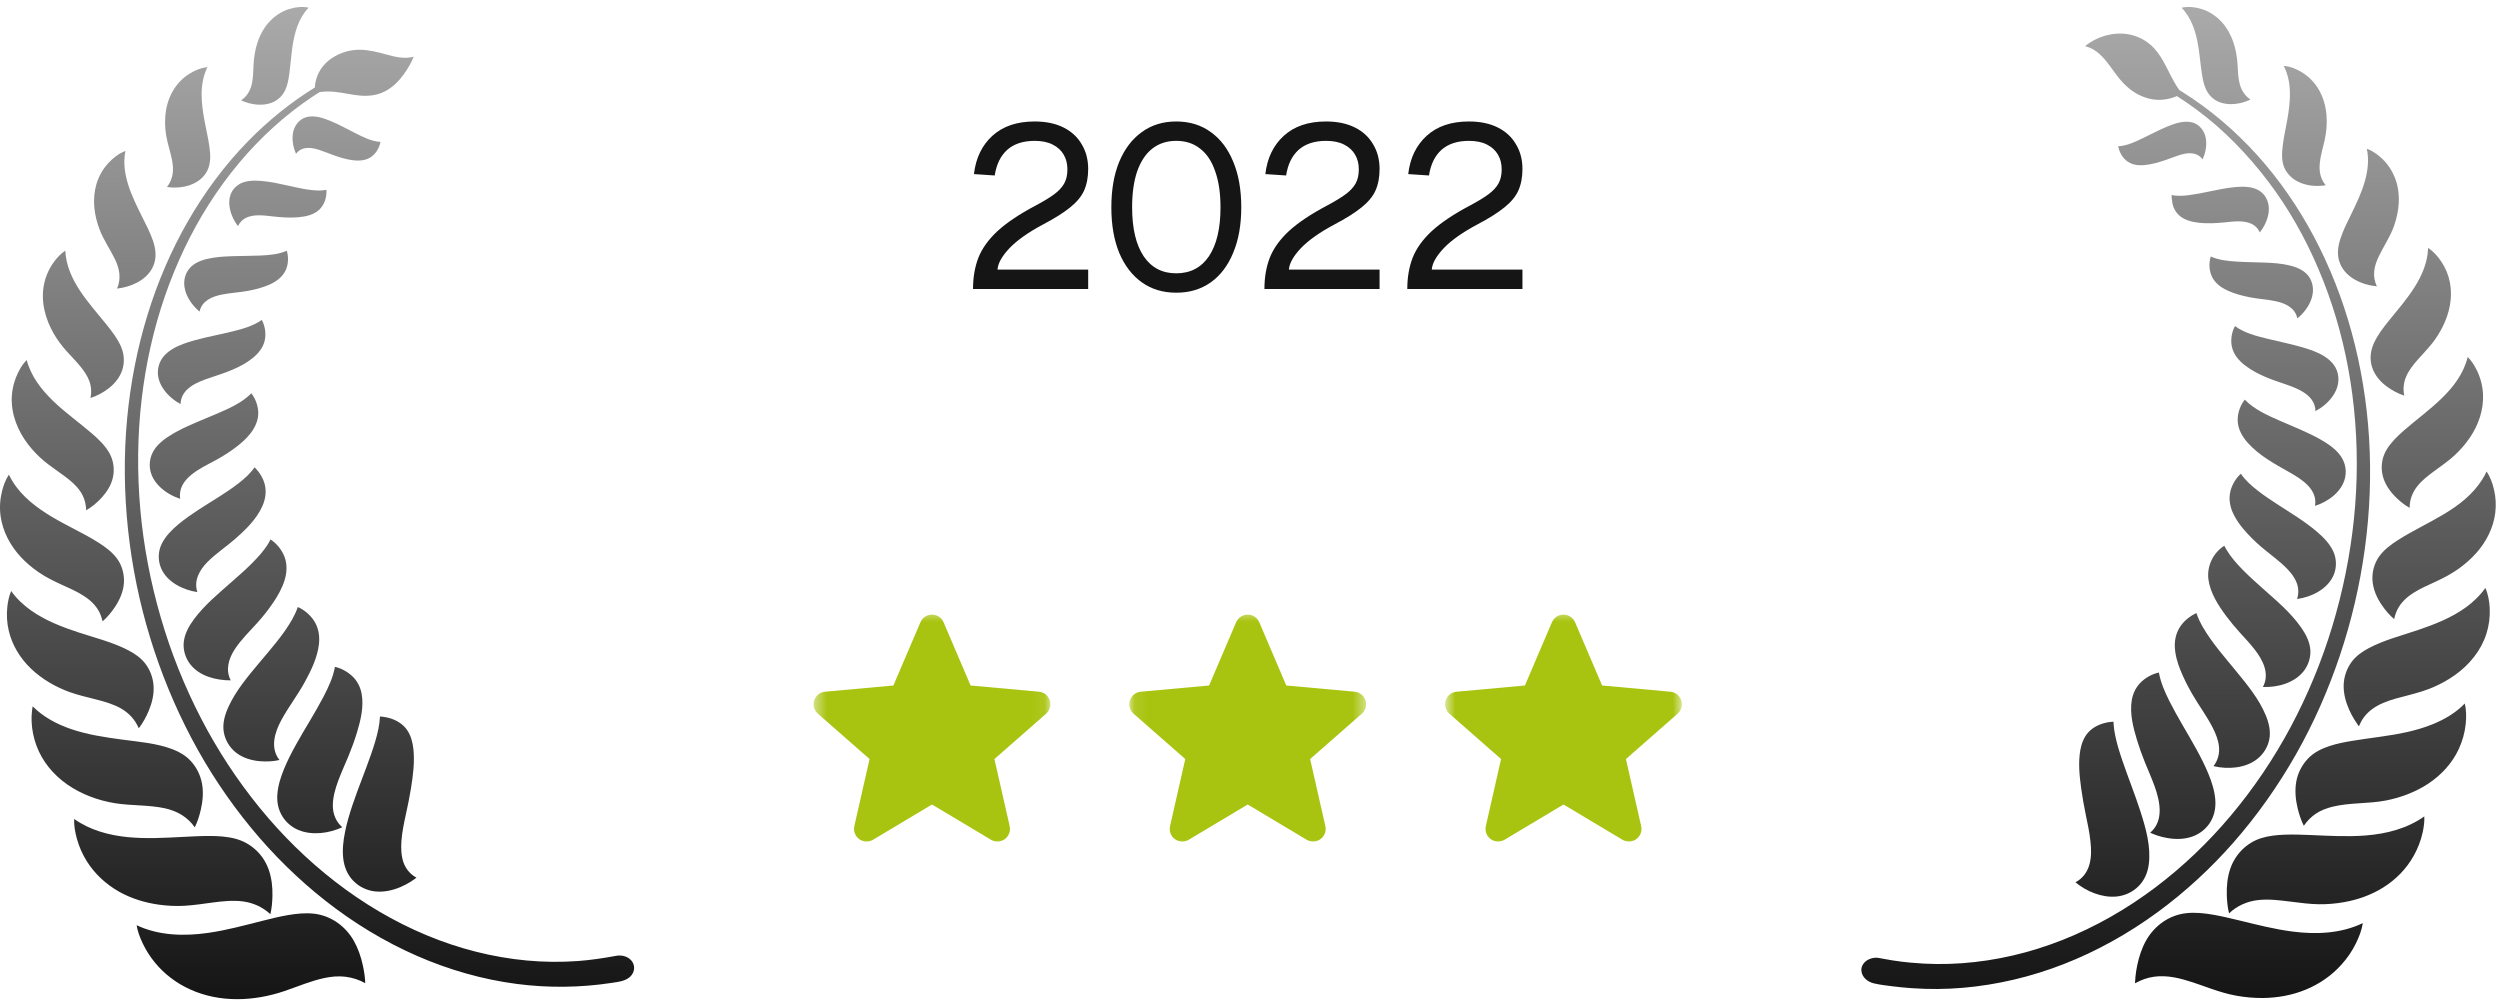 <svg width="195" height="78" viewBox="0 0 195 78" fill="none" xmlns="http://www.w3.org/2000/svg">
<path d="M22.45 71.38C23.128 71.263 23.824 71.19 24.509 71.269C25.815 71.423 26.952 72.243 27.594 73.376C27.93 73.969 28.154 74.621 28.299 75.285C28.398 75.743 28.477 76.217 28.488 76.686C28.009 76.423 27.487 76.251 26.943 76.185C26.401 76.119 25.847 76.17 25.314 76.283C24.245 76.509 23.235 76.946 22.205 77.297C19.822 78.111 17.138 78.23 14.81 77.165C13.758 76.686 12.813 75.973 12.081 75.077C11.699 74.611 11.374 74.099 11.117 73.553C10.913 73.119 10.732 72.645 10.656 72.168C12.404 72.989 14.378 73.033 16.258 72.762C17.662 72.56 19.033 72.188 20.405 71.84C21.081 71.667 21.761 71.498 22.45 71.38ZM28.049 3.881C28.735 3.885 29.398 4.048 30.058 4.229C30.768 4.423 31.533 4.632 32.265 4.423C32.075 4.911 31.796 5.379 31.49 5.802C31.102 6.336 30.629 6.809 30.041 7.116C29.435 7.434 28.75 7.517 28.076 7.455C27.4 7.393 26.738 7.221 26.061 7.159C25.683 7.124 25.3 7.125 24.926 7.185C24.737 7.304 24.548 7.424 24.362 7.549C23.305 8.256 22.3 9.041 21.356 9.895C19.402 11.663 17.709 13.705 16.295 15.929C14.867 18.172 13.728 20.595 12.86 23.107C11.968 25.694 11.372 28.386 11.053 31.102C10.715 33.974 10.69 36.876 10.946 39.755C11.199 42.599 11.742 45.416 12.537 48.156C13.327 50.882 14.384 53.529 15.69 56.048C16.976 58.53 18.515 60.88 20.286 63.044C22.006 65.149 23.958 67.072 26.105 68.739C28.306 70.449 30.719 71.888 33.292 72.957C35.784 73.993 38.419 74.673 41.107 74.921C42.435 75.043 43.774 75.056 45.102 74.959C46.1 74.885 47.08 74.733 48.062 74.554C48.422 74.483 48.84 74.564 49.127 74.804C49.437 75.06 49.553 75.481 49.385 75.852C49.088 76.506 48.345 76.567 47.726 76.663C45.275 77.039 42.782 77.067 40.324 76.749C37.63 76.399 34.996 75.641 32.51 74.552C29.957 73.434 27.562 71.97 25.371 70.248C23.248 68.578 21.312 66.668 19.595 64.584C17.808 62.416 16.245 60.061 14.934 57.576C13.61 55.066 12.533 52.433 11.704 49.719C10.87 46.989 10.295 44.172 9.99 41.335C9.682 38.455 9.645 35.543 9.915 32.658C10.172 29.912 10.698 27.19 11.509 24.553C12.286 22.021 13.334 19.564 14.653 17.267C15.968 14.978 17.556 12.837 19.407 10.954C20.954 9.382 22.68 7.983 24.558 6.826C24.573 6.458 24.672 6.085 24.821 5.761C25.085 5.187 25.535 4.732 26.075 4.415C26.666 4.07 27.363 3.875 28.049 3.881ZM5.784 63.878C7.008 64.75 8.492 65.15 9.971 65.296C11.396 65.436 12.83 65.353 14.257 65.279C14.953 65.244 15.649 65.204 16.348 65.206C17.016 65.207 17.699 65.246 18.349 65.417C19.58 65.74 20.551 66.651 20.967 67.853C21.187 68.491 21.263 69.172 21.251 69.843C21.242 70.331 21.201 70.831 21.089 71.307C20.504 70.764 19.781 70.428 18.992 70.316C18.182 70.203 17.36 70.295 16.553 70.401C15.841 70.496 15.13 70.607 14.414 70.649C13.742 70.69 13.063 70.657 12.396 70.564C11.309 70.414 10.24 70.088 9.281 69.547C8.272 68.975 7.393 68.168 6.774 67.183C6.432 66.637 6.167 66.039 5.996 65.417C5.86 64.921 5.762 64.394 5.784 63.878ZM29.878 55.908C30.033 55.93 30.189 55.959 30.34 56C30.89 56.15 31.408 56.451 31.74 56.922C32.049 57.358 32.185 57.891 32.244 58.415C32.357 59.433 32.216 60.479 32.058 61.483C31.947 62.174 31.802 62.857 31.654 63.54C31.505 64.225 31.359 64.915 31.31 65.616C31.27 66.187 31.291 66.773 31.488 67.315C31.676 67.807 32.02 68.211 32.485 68.457C32.461 68.457 32.391 68.531 32.371 68.546C32.258 68.631 32.137 68.71 32.016 68.784C31.773 68.934 31.519 69.069 31.257 69.182C30.634 69.449 29.944 69.602 29.266 69.531C28.603 69.462 27.989 69.158 27.53 68.675C27.093 68.212 26.861 67.639 26.779 67.012C26.689 66.312 26.772 65.593 26.91 64.905C27.05 64.201 27.255 63.512 27.481 62.831C27.932 61.478 28.485 60.162 28.95 58.815C29.175 58.17 29.381 57.515 29.516 56.846C29.573 56.552 29.617 56.255 29.633 55.955C29.637 55.891 29.624 55.886 29.686 55.889C29.75 55.893 29.814 55.9 29.878 55.908ZM26.126 52.014C26.635 52.127 27.133 52.409 27.507 52.77C27.886 53.135 28.117 53.611 28.21 54.127C28.39 55.127 28.131 56.181 27.843 57.135C27.656 57.75 27.437 58.357 27.191 58.951C26.926 59.59 26.634 60.22 26.392 60.869C26.156 61.508 25.953 62.181 25.961 62.867C25.968 63.507 26.214 64.1 26.696 64.525C25.667 65.004 24.344 65.183 23.276 64.74C22.767 64.529 22.332 64.161 22.037 63.695C21.705 63.17 21.589 62.575 21.634 61.96C21.682 61.281 21.892 60.622 22.148 59.995C22.418 59.332 22.748 58.695 23.095 58.068C23.786 56.821 24.567 55.624 25.226 54.358C25.609 53.621 25.98 52.839 26.126 52.014ZM2.555 55.1C3.379 55.922 4.413 56.477 5.507 56.855C6.819 57.307 8.2 57.511 9.571 57.693C10.889 57.868 12.271 57.976 13.52 58.466C14.039 58.67 14.514 58.958 14.892 59.372C15.342 59.863 15.636 60.467 15.757 61.122C15.882 61.796 15.815 62.5 15.662 63.163C15.553 63.631 15.405 64.102 15.193 64.532C14.635 63.723 13.805 63.252 12.856 63.046C11.577 62.769 10.25 62.859 8.961 62.649C7.647 62.435 6.349 61.955 5.253 61.194C4.18 60.45 3.297 59.397 2.845 58.164C2.627 57.572 2.496 56.954 2.468 56.323C2.453 56.047 2.461 55.771 2.491 55.496C2.494 55.47 2.533 55.102 2.555 55.1ZM23.23 47.347C23.741 47.571 24.211 47.972 24.509 48.444C24.854 48.989 24.951 49.634 24.875 50.269C24.747 51.313 24.266 52.303 23.766 53.214C23.21 54.225 22.502 55.141 21.951 56.154C21.43 57.114 21.047 58.328 21.799 59.28C21.315 59.392 20.801 59.415 20.308 59.377C19.625 59.324 18.942 59.124 18.399 58.695C17.9 58.303 17.561 57.723 17.454 57.097C17.338 56.415 17.549 55.719 17.833 55.105C18.412 53.85 19.333 52.764 20.211 51.712C21.12 50.624 22.088 49.549 22.791 48.312C22.966 48.002 23.113 47.682 23.23 47.347ZM0.871 46.101C1.29 46.689 1.82 47.189 2.408 47.606C3.538 48.408 4.852 48.91 6.16 49.34C7.453 49.764 8.812 50.095 10.024 50.73C10.511 50.986 10.98 51.309 11.322 51.747C11.707 52.242 11.938 52.864 11.977 53.488C12.022 54.156 11.861 54.823 11.604 55.437C11.401 55.917 11.146 56.395 10.823 56.806C10.539 56.134 10.052 55.604 9.416 55.247C8.832 54.921 8.178 54.733 7.534 54.567C6.849 54.391 6.158 54.237 5.489 54.002C4.363 53.605 3.284 52.982 2.419 52.155C1.574 51.349 0.94 50.317 0.678 49.173C0.539 48.568 0.504 47.941 0.572 47.324C0.619 46.91 0.702 46.484 0.871 46.101ZM21.102 42.075C21.585 42.393 21.978 42.882 22.188 43.42C22.424 44.029 22.38 44.698 22.182 45.31C21.987 45.912 21.668 46.471 21.315 46.995C20.942 47.55 20.524 48.077 20.076 48.575C19.475 49.243 18.818 49.875 18.321 50.629C17.842 51.353 17.563 52.255 18.001 53.068C16.856 53.068 15.579 52.758 14.84 51.815C14.46 51.332 14.268 50.69 14.333 50.078C14.404 49.431 14.736 48.835 15.116 48.318C15.951 47.189 17.059 46.279 18.106 45.356C18.628 44.899 19.151 44.438 19.642 43.947C20.121 43.467 20.587 42.96 20.938 42.377C20.996 42.279 21.051 42.178 21.102 42.075ZM0.695 37.022C0.778 37.195 0.871 37.367 0.972 37.531C1.696 38.722 2.843 39.588 4.019 40.296C5.215 41.017 6.506 41.576 7.685 42.326C8.228 42.67 8.762 43.064 9.143 43.591C9.526 44.122 9.704 44.798 9.667 45.449C9.629 46.131 9.343 46.776 8.971 47.339C8.697 47.75 8.373 48.146 7.997 48.469C7.966 48.308 7.92 48.148 7.86 47.994C7.359 46.693 5.98 46.139 4.805 45.603C4.178 45.318 3.566 45.015 2.998 44.623C2.491 44.274 2.019 43.876 1.604 43.424C0.798 42.548 0.225 41.474 0.051 40.289C-0.045 39.638 -0.004 38.967 0.154 38.33C0.266 37.877 0.431 37.411 0.695 37.022ZM19.856 36.454C19.875 36.455 19.927 36.523 19.939 36.535C19.981 36.579 20.022 36.624 20.061 36.67C20.155 36.779 20.24 36.897 20.316 37.019C20.474 37.268 20.595 37.54 20.662 37.827C20.793 38.396 20.693 38.974 20.454 39.502C19.999 40.507 19.152 41.329 18.336 42.042C17.635 42.655 16.847 43.166 16.189 43.828C15.569 44.453 15.096 45.285 15.393 46.183C14.276 46.023 13.007 45.395 12.558 44.302C12.298 43.67 12.328 42.965 12.643 42.36C12.942 41.784 13.416 41.314 13.909 40.901C14.879 40.091 15.982 39.451 17.046 38.774C17.574 38.437 18.099 38.091 18.595 37.707C19.063 37.344 19.515 36.94 19.856 36.454ZM2.085 28.081C2.403 29.328 3.214 30.373 4.122 31.255C5.079 32.184 6.174 32.949 7.179 33.82C7.689 34.263 8.204 34.749 8.536 35.346C8.85 35.91 8.947 36.582 8.813 37.215C8.686 37.818 8.352 38.347 7.945 38.802C7.593 39.189 7.175 39.541 6.72 39.803C6.708 39.268 6.561 38.765 6.259 38.321C5.964 37.887 5.556 37.535 5.141 37.219C4.684 36.87 4.205 36.556 3.75 36.208C3.298 35.863 2.884 35.477 2.51 35.05C1.625 34.04 1 32.793 0.921 31.439C0.882 30.777 0.994 30.107 1.228 29.488C1.417 28.985 1.7 28.463 2.085 28.081ZM19.605 30.678C19.916 31.073 20.108 31.595 20.141 32.096C20.18 32.728 19.917 33.316 19.535 33.807C19.236 34.193 18.867 34.523 18.481 34.822C17.951 35.235 17.38 35.593 16.79 35.913C15.65 36.533 13.828 37.315 14.051 38.907C12.978 38.561 11.816 37.688 11.691 36.489C11.62 35.82 11.858 35.204 12.315 34.721C12.753 34.258 13.306 33.917 13.864 33.622C14.832 33.109 15.861 32.725 16.865 32.291C17.823 31.878 18.863 31.435 19.605 30.678ZM20.422 24.953C20.685 25.446 20.776 26.077 20.634 26.617C20.494 27.151 20.134 27.586 19.711 27.928C18.754 28.699 17.548 29.078 16.4 29.461C15.402 29.793 14.122 30.279 14.081 31.517C13.113 30.996 12.162 29.946 12.332 28.771C12.528 27.384 14.031 26.861 15.203 26.536C16.141 26.277 17.099 26.107 18.041 25.875C18.861 25.673 19.723 25.446 20.422 24.953ZM5.091 19.551C5.213 21.869 6.939 23.615 8.312 25.322C8.726 25.838 9.138 26.373 9.414 26.979C9.691 27.59 9.744 28.261 9.523 28.9C9.16 29.955 8.085 30.705 7.06 31.044C7.151 30.597 7.121 30.138 6.964 29.711C6.807 29.289 6.544 28.915 6.259 28.57C5.911 28.145 5.52 27.757 5.156 27.347C4.794 26.937 4.469 26.502 4.195 26.028C3.528 24.874 3.163 23.509 3.433 22.18C3.558 21.566 3.813 20.98 4.178 20.471C4.426 20.124 4.733 19.787 5.091 19.551ZM22.37 19.557C22.528 20.073 22.495 20.7 22.233 21.176C21.966 21.666 21.496 21.987 20.996 22.208C20.476 22.438 19.92 22.578 19.362 22.683C18.671 22.812 17.967 22.842 17.277 22.981C16.527 23.132 15.741 23.475 15.566 24.302C14.673 23.578 13.965 22.241 14.627 21.146C14.95 20.614 15.534 20.347 16.118 20.204C16.797 20.038 17.501 20.002 18.197 19.98C18.91 19.954 19.624 19.965 20.336 19.931C21.017 19.898 21.74 19.838 22.37 19.557ZM9.782 11.776C9.424 13.577 10.3 15.33 11.078 16.895C11.388 17.517 11.717 18.138 11.94 18.799C12.155 19.439 12.227 20.102 11.96 20.738C11.713 21.328 11.228 21.767 10.666 22.053C10.195 22.291 9.654 22.458 9.128 22.509C9.466 21.755 9.329 20.981 8.986 20.256C8.613 19.476 8.106 18.765 7.789 17.956C7.347 16.826 7.175 15.566 7.514 14.386C7.689 13.772 8.009 13.204 8.438 12.733C8.8 12.336 9.27 11.961 9.782 11.776ZM18.572 14.425C19.099 14.062 19.803 14.063 20.417 14.115C21.124 14.177 21.823 14.334 22.517 14.488C23.01 14.598 23.506 14.711 24.007 14.785C24.488 14.857 24.98 14.897 25.463 14.81C25.495 15.362 25.319 15.953 24.916 16.342C24.475 16.768 23.829 16.898 23.239 16.948C22.564 17.004 21.89 16.951 21.219 16.874C20.568 16.799 19.827 16.699 19.208 16.979C18.918 17.11 18.699 17.345 18.565 17.634C17.857 16.741 17.47 15.185 18.572 14.425ZM16.178 5.24C15.532 6.549 15.696 8.047 15.954 9.433C16.08 10.109 16.242 10.778 16.337 11.46C16.425 12.099 16.455 12.78 16.143 13.365C15.552 14.445 14.166 14.76 13.023 14.583C13.412 14.094 13.54 13.513 13.479 12.898C13.414 12.264 13.203 11.653 13.056 11.035C12.751 9.752 12.797 8.305 13.459 7.136C13.773 6.584 14.214 6.102 14.755 5.765C15.18 5.499 15.675 5.284 16.178 5.24ZM23.936 9.127C24.55 8.976 25.214 9.204 25.777 9.436C26.427 9.703 27.043 10.046 27.669 10.362C28.288 10.675 28.973 11.037 29.68 11.067C29.575 11.615 29.218 12.164 28.692 12.383C28.208 12.586 27.656 12.537 27.153 12.437C26.513 12.309 25.913 12.068 25.306 11.838C24.72 11.617 23.981 11.357 23.395 11.71C23.276 11.784 23.174 11.883 23.088 11.993C22.867 11.493 22.758 10.897 22.856 10.355C22.958 9.786 23.357 9.269 23.936 9.127ZM22.553 0.704C23.029 0.555 23.581 0.486 24.073 0.599C23.284 1.414 22.974 2.546 22.811 3.641C22.711 4.329 22.666 5.025 22.573 5.715C22.495 6.293 22.385 6.928 22.018 7.402C21.263 8.379 19.822 8.304 18.805 7.824C19.216 7.551 19.486 7.143 19.613 6.669C19.754 6.143 19.75 5.587 19.778 5.046C19.836 3.875 20.151 2.677 20.939 1.776C21.368 1.284 21.925 0.899 22.553 0.704Z" fill="url(#paint0_linear_4057_6373)"/>
<path d="M75.896 22.543C75.896 21.643 76.034 20.833 76.31 20.113C76.598 19.381 77.096 18.685 77.804 18.025C78.524 17.365 79.52 16.699 80.792 16.027C81.38 15.715 81.854 15.427 82.214 15.163C82.574 14.899 82.838 14.617 83.006 14.317C83.174 14.017 83.258 13.651 83.258 13.219C83.258 12.775 83.162 12.391 82.97 12.067C82.778 11.731 82.49 11.467 82.106 11.275C81.734 11.083 81.266 10.987 80.702 10.987C79.802 10.987 79.088 11.221 78.56 11.689C78.044 12.157 77.72 12.823 77.588 13.687L75.968 13.579C76.112 12.331 76.592 11.335 77.408 10.591C78.224 9.847 79.322 9.475 80.702 9.475C81.578 9.475 82.328 9.631 82.952 9.943C83.576 10.255 84.05 10.693 84.374 11.257C84.71 11.809 84.878 12.451 84.878 13.183C84.878 13.831 84.77 14.395 84.554 14.875C84.338 15.343 83.972 15.781 83.456 16.189C82.952 16.597 82.256 17.035 81.368 17.503C80.216 18.115 79.34 18.733 78.74 19.357C78.152 19.981 77.84 20.539 77.804 21.031H84.878V22.543H75.896ZM91.743 22.831C90.711 22.831 89.817 22.561 89.061 22.021C88.305 21.481 87.717 20.713 87.297 19.717C86.889 18.721 86.685 17.539 86.685 16.171C86.685 14.803 86.889 13.621 87.297 12.625C87.717 11.617 88.305 10.843 89.061 10.303C89.817 9.751 90.711 9.475 91.743 9.475C92.787 9.475 93.687 9.751 94.443 10.303C95.199 10.843 95.781 11.611 96.189 12.607C96.609 13.603 96.819 14.791 96.819 16.171C96.819 17.539 96.609 18.721 96.189 19.717C95.781 20.713 95.199 21.481 94.443 22.021C93.687 22.561 92.787 22.831 91.743 22.831ZM91.743 21.319C92.847 21.319 93.699 20.875 94.299 19.987C94.899 19.087 95.199 17.815 95.199 16.171C95.199 15.067 95.061 14.131 94.785 13.363C94.521 12.583 94.131 11.995 93.615 11.599C93.111 11.191 92.487 10.987 91.743 10.987C91.011 10.987 90.387 11.191 89.871 11.599C89.367 11.995 88.977 12.583 88.701 13.363C88.437 14.131 88.305 15.067 88.305 16.171C88.305 17.815 88.605 19.087 89.205 19.987C89.805 20.875 90.651 21.319 91.743 21.319ZM98.625 22.543C98.625 21.643 98.763 20.833 99.039 20.113C99.327 19.381 99.825 18.685 100.533 18.025C101.253 17.365 102.249 16.699 103.521 16.027C104.109 15.715 104.583 15.427 104.943 15.163C105.303 14.899 105.567 14.617 105.735 14.317C105.903 14.017 105.987 13.651 105.987 13.219C105.987 12.775 105.891 12.391 105.699 12.067C105.507 11.731 105.219 11.467 104.835 11.275C104.463 11.083 103.995 10.987 103.431 10.987C102.531 10.987 101.817 11.221 101.289 11.689C100.773 12.157 100.449 12.823 100.317 13.687L98.697 13.579C98.841 12.331 99.321 11.335 100.137 10.591C100.953 9.847 102.051 9.475 103.431 9.475C104.307 9.475 105.057 9.631 105.681 9.943C106.305 10.255 106.779 10.693 107.103 11.257C107.439 11.809 107.607 12.451 107.607 13.183C107.607 13.831 107.499 14.395 107.283 14.875C107.067 15.343 106.701 15.781 106.185 16.189C105.681 16.597 104.985 17.035 104.097 17.503C102.945 18.115 102.069 18.733 101.469 19.357C100.881 19.981 100.569 20.539 100.533 21.031H107.607V22.543H98.625ZM109.769 22.543C109.769 21.643 109.907 20.833 110.183 20.113C110.471 19.381 110.969 18.685 111.677 18.025C112.397 17.365 113.393 16.699 114.665 16.027C115.253 15.715 115.727 15.427 116.087 15.163C116.447 14.899 116.711 14.617 116.879 14.317C117.047 14.017 117.131 13.651 117.131 13.219C117.131 12.775 117.035 12.391 116.843 12.067C116.651 11.731 116.363 11.467 115.979 11.275C115.607 11.083 115.139 10.987 114.575 10.987C113.675 10.987 112.961 11.221 112.433 11.689C111.917 12.157 111.593 12.823 111.461 13.687L109.841 13.579C109.985 12.331 110.465 11.335 111.281 10.591C112.097 9.847 113.195 9.475 114.575 9.475C115.451 9.475 116.201 9.631 116.825 9.943C117.449 10.255 117.923 10.693 118.247 11.257C118.583 11.809 118.751 12.451 118.751 13.183C118.751 13.831 118.643 14.395 118.427 14.875C118.211 15.343 117.845 15.781 117.329 16.189C116.825 16.597 116.129 17.035 115.241 17.503C114.089 18.115 113.213 18.733 112.613 19.357C112.025 19.981 111.713 20.539 111.677 21.031H118.751V22.543H109.769Z" fill="#151515"/>
<mask id="mask0_4057_6373" style="mask-type:luminance" maskUnits="userSpaceOnUse" x="63" y="47" width="19" height="20">
<path d="M81.931 47.543H63.461V66.013H81.931V47.543Z" fill="white"/>
</mask>
<g mask="url(#mask0_4057_6373)">
<path d="M81.883 54.628C81.762 54.254 81.43 53.989 81.038 53.953L75.707 53.469L73.599 48.535C73.443 48.174 73.089 47.94 72.696 47.94C72.303 47.94 71.949 48.174 71.793 48.536L69.685 53.469L64.353 53.953C63.962 53.989 63.631 54.254 63.509 54.628C63.388 55.002 63.5 55.412 63.796 55.671L67.826 59.205L66.638 64.439C66.551 64.824 66.7 65.222 67.019 65.453C67.191 65.577 67.392 65.64 67.594 65.64C67.769 65.64 67.942 65.593 68.098 65.5L72.696 62.751L77.293 65.5C77.629 65.702 78.053 65.683 78.372 65.453C78.691 65.221 78.841 64.823 78.754 64.439L77.565 59.205L81.595 55.672C81.891 55.412 82.004 55.003 81.883 54.628Z" fill="#A9C410"/>
</g>
<mask id="mask1_4057_6373" style="mask-type:luminance" maskUnits="userSpaceOnUse" x="88" y="47" width="19" height="20">
<path d="M106.556 47.543H88.086V66.013H106.556V47.543Z" fill="white"/>
</mask>
<g mask="url(#mask1_4057_6373)">
<path d="M106.507 54.628C106.387 54.254 106.055 53.989 105.662 53.953L100.331 53.469L98.224 48.535C98.068 48.174 97.714 47.94 97.321 47.94C96.928 47.94 96.574 48.174 96.418 48.536L94.31 53.469L88.979 53.953C88.587 53.989 88.256 54.254 88.134 54.628C88.013 55.002 88.125 55.412 88.421 55.671L92.451 59.205L91.263 64.439C91.176 64.824 91.325 65.222 91.644 65.453C91.816 65.577 92.017 65.64 92.219 65.64C92.394 65.64 92.567 65.593 92.723 65.5L97.321 62.751L101.917 65.5C102.254 65.702 102.678 65.683 102.996 65.453C103.316 65.221 103.465 64.823 103.378 64.439L102.19 59.205L106.22 55.672C106.516 55.412 106.629 55.003 106.507 54.628Z" fill="#A9C410"/>
</g>
<mask id="mask2_4057_6373" style="mask-type:luminance" maskUnits="userSpaceOnUse" x="112" y="47" width="20" height="20">
<path d="M131.189 47.543H112.719V66.013H131.189V47.543Z" fill="white"/>
</mask>
<g mask="url(#mask2_4057_6373)">
<path d="M131.14 54.628C131.019 54.254 130.688 53.989 130.295 53.953L124.964 53.469L122.856 48.535C122.701 48.174 122.347 47.94 121.954 47.94C121.56 47.94 121.206 48.174 121.051 48.536L118.943 53.469L113.611 53.953C113.219 53.989 112.888 54.254 112.767 54.628C112.645 55.002 112.758 55.412 113.054 55.671L117.083 59.205L115.895 64.439C115.808 64.824 115.958 65.222 116.277 65.453C116.449 65.577 116.649 65.64 116.852 65.64C117.027 65.64 117.2 65.593 117.355 65.5L121.954 62.751L126.55 65.5C126.887 65.702 127.311 65.683 127.629 65.453C127.949 65.221 128.098 64.823 128.011 64.439L126.823 59.205L130.852 55.672C131.149 55.412 131.262 55.003 131.14 54.628Z" fill="#A9C410"/>
</g>
<path d="M170.525 71.228C171.212 71.153 171.911 71.225 172.59 71.341C173.279 71.459 173.958 71.621 174.636 71.786C176.022 72.123 177.406 72.481 178.821 72.662C180.666 72.899 182.597 72.822 184.3 72.002C184.22 72.541 184.01 73.069 183.774 73.558C183.48 74.166 183.092 74.733 182.639 75.235C181.872 76.089 180.91 76.757 179.848 77.192C178.782 77.63 177.628 77.836 176.478 77.845C175.801 77.849 175.125 77.787 174.459 77.669C173.78 77.549 173.121 77.346 172.469 77.122C171.516 76.795 170.57 76.414 169.573 76.234C169.054 76.142 168.525 76.111 168.001 76.186C167.485 76.26 166.986 76.442 166.531 76.697C166.527 76.694 166.564 76.191 166.567 76.164C166.598 75.871 166.644 75.581 166.704 75.293C166.847 74.617 167.061 73.944 167.405 73.341C168.062 72.191 169.197 71.375 170.525 71.228ZM162.633 3.604C163.515 2.863 164.778 2.489 165.917 2.658C166.575 2.756 167.201 3.034 167.707 3.465C168.133 3.827 168.459 4.287 168.735 4.771C169.161 5.522 169.483 6.331 169.993 7.029C170.065 7.073 170.138 7.116 170.209 7.161C172.386 8.525 174.355 10.206 176.073 12.112C177.807 14.037 179.286 16.194 180.498 18.481C181.747 20.842 182.724 23.347 183.429 25.922C184.165 28.611 184.615 31.378 184.787 34.161C184.965 37.044 184.848 39.944 184.457 42.804C184.07 45.633 183.418 48.429 182.509 51.135C181.61 53.817 180.463 56.42 179.064 58.878C177.677 61.312 176.059 63.612 174.21 65.716C172.447 67.722 170.476 69.547 168.324 71.127C166.049 72.797 163.569 74.189 160.938 75.213C158.429 76.189 155.791 76.818 153.108 77.049C151.783 77.163 150.443 77.171 149.114 77.078C148.596 77.043 148.076 76.99 147.562 76.925C147.11 76.869 146.648 76.813 146.206 76.712C145.722 76.619 145.223 76.243 145.189 75.713C145.151 75.123 145.704 74.745 146.237 74.706C146.43 74.693 146.598 74.727 146.785 74.765C147.051 74.819 147.322 74.86 147.589 74.906C148.077 74.991 148.572 75.042 149.065 75.089C150.379 75.212 151.706 75.228 153.021 75.133C155.702 74.939 158.337 74.319 160.835 73.333C163.434 72.308 165.877 70.907 168.108 69.228C170.274 67.597 172.245 65.707 173.989 63.634C175.791 61.492 177.364 59.157 178.682 56.688C180.015 54.189 181.101 51.559 181.92 48.849C182.745 46.122 183.312 43.322 183.606 40.488C183.906 37.611 183.905 34.702 183.606 31.825C183.323 29.105 182.761 26.404 181.904 23.807C181.07 21.284 179.969 18.846 178.577 16.581C177.197 14.338 175.543 12.29 173.634 10.477C172.678 9.57 171.641 8.743 170.557 7.996C170.307 7.823 170.053 7.657 169.798 7.493C169.459 7.644 169.085 7.737 168.727 7.773C168.045 7.843 167.39 7.683 166.786 7.373C166.233 7.089 165.766 6.673 165.368 6.2C164.997 5.758 164.684 5.272 164.325 4.822C163.882 4.267 163.347 3.763 162.633 3.604ZM189.096 63.678C189.117 64.093 189.055 64.523 188.968 64.927C188.829 65.565 188.59 66.178 188.272 66.748C187.705 67.769 186.86 68.627 185.867 69.24C184.945 69.812 183.906 70.178 182.838 70.368C182.193 70.483 181.531 70.541 180.874 70.531C180.155 70.521 179.443 70.424 178.732 70.335C177.876 70.229 177.005 70.11 176.143 70.205C175.284 70.3 174.492 70.645 173.867 71.243C173.75 70.776 173.703 70.286 173.69 69.805C173.67 69.115 173.737 68.41 173.964 67.755C174.35 66.638 175.224 65.743 176.357 65.381C176.944 65.194 177.564 65.132 178.178 65.106C178.863 65.078 179.55 65.104 180.237 65.133C181.659 65.193 183.083 65.278 184.504 65.168C186.131 65.043 187.752 64.634 189.096 63.678ZM164.863 56.497C164.883 56.796 164.929 57.092 164.99 57.386C165.126 58.053 165.334 58.706 165.554 59.351C166.006 60.678 166.533 61.979 166.962 63.315C167.381 64.62 167.788 66.056 167.602 67.44C167.517 68.076 167.264 68.666 166.807 69.123C166.344 69.586 165.738 69.866 165.087 69.929C163.953 70.037 162.747 69.535 161.883 68.817C162.414 68.544 162.777 68.075 162.953 67.507C163.137 66.915 163.123 66.27 163.059 65.658C162.986 64.944 162.833 64.242 162.688 63.539C162.551 62.862 162.425 62.185 162.333 61.5C162.2 60.519 162.091 59.49 162.265 58.507C162.355 58.01 162.534 57.52 162.873 57.139C163.245 56.722 163.76 56.48 164.299 56.363C164.447 56.331 164.595 56.309 164.747 56.299C164.754 56.299 164.846 56.294 164.852 56.294C164.855 56.362 164.857 56.43 164.863 56.497ZM168.392 52.456C168.536 53.248 168.867 53.999 169.228 54.715C169.865 55.98 170.626 57.178 171.307 58.419C171.653 59.049 171.981 59.69 172.255 60.355C172.522 61.005 172.745 61.694 172.795 62.399C172.842 63.066 172.705 63.71 172.317 64.26C171.995 64.716 171.542 65.056 171.018 65.245C170.405 65.467 169.733 65.479 169.096 65.374C168.811 65.328 168.53 65.258 168.257 65.168C168.119 65.121 167.981 65.07 167.847 65.013C167.813 64.998 167.749 64.953 167.712 64.953C168.794 64.029 168.489 62.54 168.071 61.361C167.841 60.721 167.564 60.1 167.307 59.47C167.067 58.878 166.852 58.274 166.667 57.662C166.381 56.709 166.118 55.658 166.271 54.657C166.349 54.155 166.555 53.685 166.899 53.31C167.281 52.892 167.838 52.578 168.392 52.456ZM192.251 54.874C192.382 55.394 192.379 55.969 192.322 56.5C192.249 57.169 192.064 57.821 191.781 58.431C191.27 59.538 190.41 60.464 189.396 61.131C188.408 61.782 187.265 62.211 186.106 62.438C184.721 62.708 183.279 62.589 181.908 62.931C181.461 63.044 181.03 63.208 180.644 63.462C180.266 63.712 179.954 64.038 179.697 64.411C179.476 63.971 179.32 63.486 179.207 63.008C179.05 62.34 178.99 61.64 179.11 60.962C179.23 60.283 179.561 59.657 180.034 59.158C180.479 58.69 181.074 58.4 181.68 58.197C182.293 57.993 182.934 57.873 183.569 57.77C184.259 57.657 184.952 57.569 185.643 57.469C187.04 57.272 188.455 57.019 189.766 56.483C190.681 56.11 191.562 55.591 192.251 54.874ZM171.322 47.82C171.451 48.221 171.642 48.604 171.854 48.967C172.561 50.173 173.504 51.231 174.385 52.309C175.269 53.389 176.204 54.513 176.739 55.817C176.979 56.402 177.128 57.052 177.003 57.682C176.884 58.282 176.537 58.83 176.057 59.207C175.137 59.93 173.759 60.025 172.652 59.76C172.984 59.328 173.134 58.806 173.084 58.263C173.035 57.733 172.831 57.229 172.592 56.76C172.118 55.829 171.48 54.991 170.964 54.084C170.631 53.501 170.326 52.899 170.075 52.275C169.84 51.693 169.659 51.073 169.635 50.44C169.611 49.798 169.795 49.171 170.204 48.672C170.374 48.463 170.575 48.282 170.793 48.127C170.916 48.039 171.044 47.957 171.178 47.888C171.188 47.883 171.322 47.828 171.322 47.82ZM193.857 45.861C194.078 46.343 194.172 46.917 194.198 47.443C194.229 48.124 194.142 48.805 193.933 49.455C193.51 50.761 192.598 51.864 191.49 52.652C190.975 53.019 190.421 53.327 189.843 53.581C189.198 53.865 188.525 54.053 187.846 54.23C186.586 54.557 185.142 54.873 184.345 56.001C184.203 56.203 184.091 56.422 183.996 56.647C183.975 56.647 183.908 56.533 183.899 56.519C183.812 56.398 183.732 56.275 183.656 56.15C183.499 55.899 183.358 55.636 183.237 55.364C182.963 54.749 182.783 54.078 182.807 53.398C182.832 52.753 183.062 52.107 183.453 51.594C183.791 51.151 184.256 50.827 184.743 50.566C185.946 49.924 187.295 49.586 188.579 49.15C189.881 48.708 191.188 48.201 192.312 47.394C192.905 46.967 193.434 46.459 193.857 45.861ZM173.496 42.567C173.549 42.678 173.61 42.786 173.672 42.891C174.025 43.476 174.483 43.99 174.963 44.475C175.467 44.984 176.001 45.462 176.537 45.938C177.583 46.87 178.697 47.802 179.501 48.96C179.864 49.482 180.174 50.084 180.209 50.731C180.238 51.299 180.048 51.878 179.705 52.328C178.988 53.265 177.646 53.635 176.508 53.584C177.061 52.55 176.502 51.474 175.85 50.643C175.499 50.194 175.108 49.779 174.724 49.357C174.35 48.945 173.993 48.521 173.66 48.074C173.035 47.236 172.406 46.271 172.259 45.211C172.116 44.179 172.612 43.128 173.496 42.567ZM193.952 36.778C194.239 37.189 194.417 37.696 194.531 38.18C194.671 38.772 194.706 39.386 194.632 39.99C194.489 41.164 193.936 42.249 193.156 43.128C192.748 43.589 192.282 43.995 191.784 44.355C191.223 44.755 190.618 45.073 189.994 45.363C188.885 45.88 187.557 46.397 186.987 47.567C186.875 47.797 186.796 48.042 186.745 48.291C186.357 47.963 186.02 47.556 185.741 47.135C185.372 46.583 185.104 45.953 185.055 45.285C185.007 44.623 185.19 43.946 185.575 43.403C185.951 42.876 186.49 42.477 187.031 42.131C189.299 40.68 192.141 39.768 193.635 37.367C193.754 37.178 193.859 36.982 193.952 36.778ZM174.787 36.952C175.135 37.46 175.605 37.879 176.087 38.255C176.575 38.64 177.094 38.983 177.613 39.321C178.669 40.01 179.765 40.655 180.723 41.476C181.222 41.901 181.709 42.394 181.989 42.994C182.26 43.582 182.277 44.269 182.02 44.864C181.551 45.954 180.297 46.57 179.173 46.722C179.305 46.306 179.298 45.878 179.146 45.468C178.996 45.068 178.736 44.726 178.446 44.419C177.827 43.762 177.073 43.251 176.39 42.667C175.901 42.25 175.436 41.794 175.019 41.304C174.72 40.95 174.443 40.571 174.238 40.154C173.945 39.583 173.813 38.916 173.979 38.286C174.111 37.79 174.398 37.295 174.787 36.952ZM192.482 27.846C192.787 28.145 193.022 28.528 193.208 28.912C193.483 29.48 193.644 30.106 193.675 30.738C193.735 31.951 193.329 33.13 192.655 34.127C192.313 34.634 191.905 35.098 191.459 35.515C190.98 35.959 190.438 36.328 189.912 36.715C189.414 37.08 188.913 37.459 188.532 37.949C188.157 38.43 187.948 39.004 187.95 39.614C187.493 39.358 187.075 39.005 186.719 38.623C186.275 38.148 185.922 37.565 185.812 36.916C185.702 36.262 185.829 35.597 186.179 35.034C186.529 34.473 187.01 34.01 187.505 33.578C189.384 31.935 191.839 30.433 192.482 27.846ZM175.092 31.172C175.832 31.939 176.867 32.397 177.828 32.818C178.866 33.275 179.93 33.684 180.922 34.235C181.494 34.553 182.07 34.93 182.482 35.446C182.888 35.954 183.057 36.598 182.922 37.237C182.688 38.344 181.6 39.136 180.572 39.456C180.795 38.166 179.524 37.372 178.565 36.83C177.413 36.179 176.223 35.542 175.327 34.542C174.894 34.058 174.545 33.448 174.539 32.783C174.532 32.212 174.734 31.621 175.092 31.172ZM174.328 25.433C175.039 25.965 175.97 26.203 176.819 26.413C177.73 26.638 178.652 26.819 179.554 27.079C180.725 27.418 182.235 27.969 182.387 29.372C182.512 30.532 181.572 31.563 180.607 32.063C180.582 31.004 179.616 30.477 178.74 30.143C178.09 29.894 177.421 29.706 176.779 29.433C176.214 29.192 175.65 28.908 175.157 28.534C174.648 28.158 174.196 27.639 174.077 26.999C173.98 26.48 174.073 25.897 174.328 25.433ZM189.391 19.339C189.81 19.607 190.159 20.009 190.432 20.42C190.76 20.909 190.986 21.467 191.095 22.044C191.32 23.224 191.056 24.436 190.521 25.497C190.289 25.96 190.007 26.402 189.686 26.808C189.34 27.242 188.948 27.638 188.584 28.056C188.24 28.448 187.909 28.858 187.695 29.336C187.482 29.815 187.422 30.343 187.533 30.857C187.037 30.699 186.559 30.436 186.143 30.127C185.633 29.747 185.215 29.246 185.02 28.636C184.814 27.989 184.901 27.328 185.185 26.721C185.472 26.107 185.897 25.556 186.32 25.031C187.652 23.384 189.324 21.583 189.391 19.339ZM172.438 20.006C173.057 20.287 173.755 20.357 174.428 20.402C175.153 20.451 175.881 20.453 176.606 20.48C177.286 20.505 177.985 20.548 178.646 20.718C179.237 20.869 179.851 21.137 180.167 21.689C180.803 22.804 180.099 24.108 179.192 24.833C179.028 24.024 178.284 23.667 177.547 23.504C176.871 23.352 176.174 23.322 175.494 23.189C174.929 23.076 174.362 22.934 173.832 22.7C173.367 22.495 172.909 22.2 172.632 21.762C172.311 21.252 172.26 20.576 172.438 20.006ZM184.615 11.604C185.075 11.767 185.495 12.076 185.843 12.414C186.308 12.863 186.651 13.423 186.864 14.031C187.274 15.206 187.135 16.49 186.727 17.644C186.434 18.467 185.937 19.185 185.56 19.969C185.384 20.337 185.229 20.73 185.189 21.139C185.145 21.554 185.219 21.956 185.393 22.334C184.272 22.234 182.986 21.675 182.533 20.575C182.254 19.916 182.345 19.241 182.565 18.58C182.786 17.917 183.11 17.289 183.416 16.663C184.174 15.11 184.979 13.375 184.615 11.604ZM174.372 14.59C174.991 14.537 175.689 14.539 176.233 14.877C176.813 15.237 177.049 15.954 176.95 16.606C176.868 17.154 176.609 17.698 176.262 18.128C176.128 17.811 175.877 17.569 175.562 17.434C174.935 17.167 174.186 17.281 173.53 17.345C172.862 17.409 172.19 17.45 171.523 17.377C170.938 17.312 170.322 17.157 169.897 16.726C169.676 16.502 169.529 16.208 169.457 15.902C169.444 15.85 169.351 15.212 169.395 15.212C169.852 15.31 170.339 15.273 170.799 15.212C171.29 15.148 171.778 15.049 172.264 14.949C172.961 14.807 173.661 14.652 174.372 14.59ZM178.128 5.141C178.625 5.171 179.141 5.386 179.559 5.646C180.101 5.984 180.556 6.45 180.874 7.004C181.566 8.207 181.612 9.658 181.311 10.985C181.052 12.125 180.55 13.435 181.407 14.449C180.241 14.64 178.863 14.334 178.254 13.237C177.941 12.675 177.976 11.982 178.053 11.365C178.135 10.682 178.289 10.009 178.409 9.332C178.652 7.96 178.805 6.42 178.128 5.141ZM169.084 9.855C169.669 9.618 170.358 9.383 170.992 9.549C171.567 9.699 171.951 10.211 172.053 10.778C172.15 11.319 172.033 11.929 171.802 12.425C171.691 12.278 171.549 12.156 171.384 12.076C170.79 11.788 170.066 12.064 169.493 12.274C168.881 12.498 168.276 12.721 167.63 12.829C167.151 12.91 166.603 12.941 166.155 12.718C165.65 12.482 165.317 11.944 165.219 11.407C165.892 11.379 166.542 11.065 167.139 10.778C167.786 10.467 168.419 10.125 169.084 9.855ZM170.164 0.604C170.657 0.488 171.207 0.548 171.686 0.691C172.317 0.881 172.877 1.251 173.317 1.742C174.117 2.637 174.447 3.819 174.527 4.994C174.561 5.515 174.564 6.05 174.7 6.558C174.833 7.053 175.103 7.476 175.537 7.76C174.522 8.258 173.053 8.347 172.3 7.354C171.941 6.882 171.823 6.262 171.737 5.688C171.633 4.998 171.581 4.301 171.467 3.613C171.287 2.521 170.956 1.415 170.164 0.604Z" fill="url(#paint1_linear_4057_6373)"/>
<defs>
<linearGradient id="paint0_linear_4057_6373" x1="24.731" y1="0.543" x2="24.731" y2="77.935" gradientUnits="userSpaceOnUse">
<stop stop-color="#AAAAAA"/>
<stop offset="1" stop-color="#151515"/>
</linearGradient>
<linearGradient id="paint1_linear_4057_6373" x1="169.929" y1="0.543" x2="169.929" y2="77.845" gradientUnits="userSpaceOnUse">
<stop stop-color="#AAAAAA"/>
<stop offset="1" stop-color="#151515"/>
</linearGradient>
</defs>
</svg>
